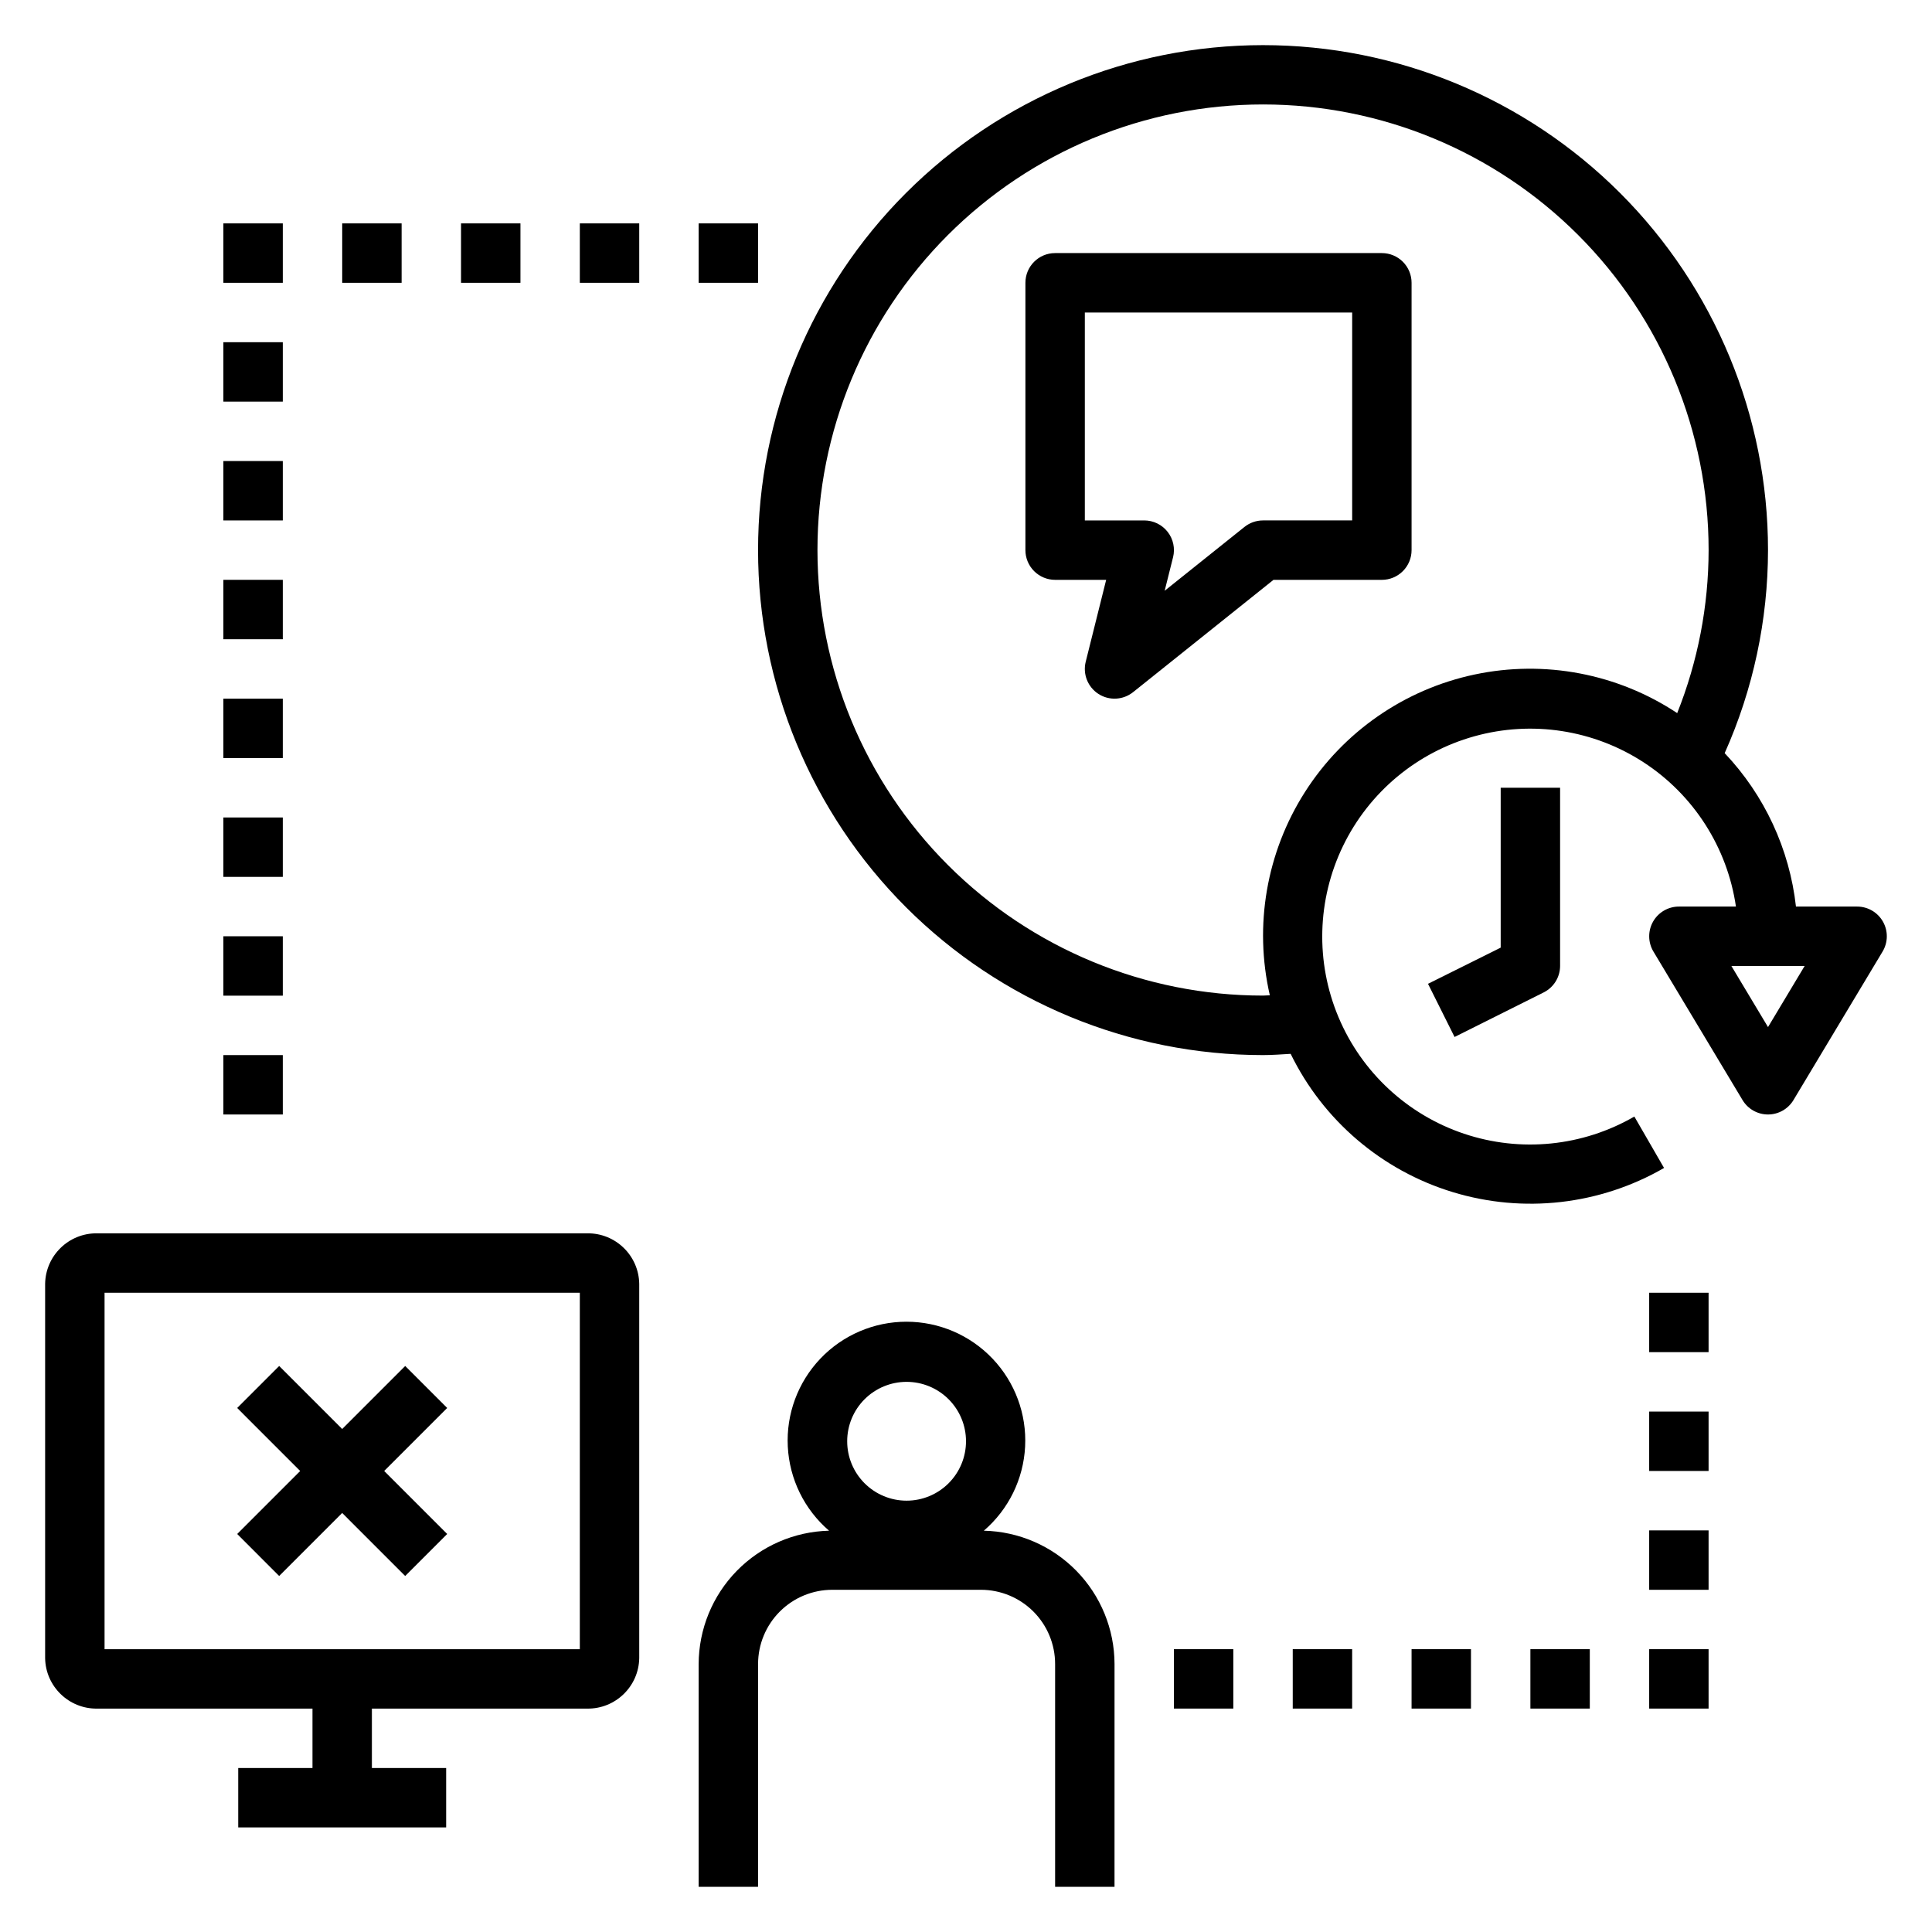<?xml version="1.0" encoding="UTF-8"?>
<!-- Uploaded to: ICON Repo, www.svgrepo.com, Generator: ICON Repo Mixer Tools -->
<svg fill="#000000" width="800px" height="800px" version="1.1" viewBox="144 144 512 512" xmlns="http://www.w3.org/2000/svg">
 <g>
  <path d="m169.74 596.8h57.07v15.742h-19.68v15.742h55.105v-15.742h-19.68v-15.742h57.07c7.496 0.094 13.656-5.891 13.777-13.383v-99.188c-0.121-7.496-6.281-13.48-13.777-13.383h-129.89c-7.496-0.098-13.656 5.887-13.777 13.383v99.188c0.121 7.492 6.281 13.477 13.777 13.383zm1.969-110.21h125.95v94.465h-125.95z"/>
  <path d="m329.15 584.99v59.039h15.742l0.004-59.039c0-5.219 2.074-10.227 5.766-13.918 3.688-3.691 8.695-5.762 13.914-5.762h39.359c5.219 0 10.227 2.07 13.918 5.762 3.691 3.691 5.762 8.699 5.762 13.918v59.039h15.742l0.004-59.039c-0.02-9.246-3.656-18.117-10.125-24.719-6.473-6.606-15.27-10.414-24.512-10.621 6.547-5.617 10.504-13.68 10.941-22.297 0.438-8.617-2.68-17.035-8.625-23.289-5.945-6.254-14.195-9.797-22.824-9.797s-16.879 3.543-22.824 9.797-9.062 14.672-8.621 23.289c0.438 8.617 4.391 16.68 10.938 22.297-9.227 0.227-18.004 4.047-24.461 10.648-6.453 6.598-10.074 15.457-10.098 24.691zm55.105-74.785c4.176 0 8.18 1.66 11.133 4.609 2.953 2.953 4.613 6.957 4.613 11.133s-1.66 8.184-4.613 11.133c-2.953 2.953-6.957 4.613-11.133 4.613-4.176 0-8.18-1.66-11.133-4.613-2.953-2.949-4.609-6.957-4.609-11.133s1.656-8.18 4.609-11.133c2.953-2.949 6.957-4.609 11.133-4.609z"/>
  <path d="m251.38 506-16.695 16.695-16.699-16.695-11.129 11.129 16.695 16.699-16.695 16.695 11.129 11.133 16.699-16.699 16.695 16.699 11.129-11.133-16.695-16.695 16.695-16.699z"/>
  <path d="m510.21 211.07h-86.594c-4.348 0-7.871 3.523-7.871 7.871v70.848c0 2.09 0.828 4.09 2.305 5.566 1.477 1.477 3.481 2.309 5.566 2.309h13.531l-5.422 21.711c-0.816 3.273 0.547 6.707 3.387 8.531 2.844 1.824 6.531 1.629 9.168-0.48l37.203-29.762h28.727c2.086 0 4.09-0.832 5.566-2.309 1.477-1.477 2.305-3.477 2.305-5.566v-70.848c0-2.086-0.828-4.09-2.305-5.566-1.477-1.477-3.481-2.305-5.566-2.305zm-7.871 70.848h-23.617c-1.789 0-3.523 0.605-4.922 1.723l-21.152 16.918 2.219-8.863h0.004c0.586-2.352 0.059-4.84-1.434-6.75-1.492-1.91-3.781-3.027-6.203-3.027h-15.742v-55.105h70.848z"/>
  <path d="m581.05 581.05h15.742v15.742h-15.742z"/>
  <path d="m549.57 581.05h15.742v15.742h-15.742z"/>
  <path d="m486.59 581.05h15.742v15.742h-15.742z"/>
  <path d="m455.1 581.05h15.742v15.742h-15.742z"/>
  <path d="m518.08 581.05h15.742v15.742h-15.742z"/>
  <path d="m203.2 329.15h15.742v15.742h-15.742z"/>
  <path d="m203.2 360.64h15.742v15.742h-15.742z"/>
  <path d="m203.2 392.12h15.742v15.742h-15.742z"/>
  <path d="m203.2 423.61h15.742v15.742h-15.742z"/>
  <path d="m203.2 297.66h15.742v15.742h-15.742z"/>
  <path d="m203.2 234.69h15.742v15.742h-15.742z"/>
  <path d="m203.2 266.18h15.742v15.742h-15.742z"/>
  <path d="m203.2 203.2h15.742v15.742h-15.742z"/>
  <path d="m297.66 203.2h15.742v15.742h-15.742z"/>
  <path d="m329.15 203.2h15.742v15.742h-15.742z"/>
  <path d="m234.69 203.2h15.742v15.742h-15.742z"/>
  <path d="m266.18 203.2h15.742v15.742h-15.742z"/>
  <path d="m581.05 518.08h15.742v15.742h-15.742z"/>
  <path d="m581.05 486.59h15.742v15.742h-15.742z"/>
  <path d="m581.05 549.57h15.742v15.742h-15.742z"/>
  <path d="m636.16 384.25h-16.211c-1.707-15.246-8.34-29.52-18.891-40.66 7.559-16.93 11.469-35.262 11.484-53.805 0-35.492-14.098-69.531-39.195-94.629-25.098-25.094-59.137-39.195-94.629-39.195s-69.531 14.102-94.629 39.195c-25.098 25.098-39.195 59.137-39.195 94.629 0 35.492 14.098 69.531 39.195 94.629 25.098 25.098 59.137 39.195 94.629 39.195 2.488 0 4.879-0.195 7.32-0.332v0.004c8.605 17.629 24.145 30.895 42.902 36.625 18.762 5.734 39.059 3.426 56.051-6.383l-7.871-13.625h-0.004c-13.695 7.93-30.141 9.582-45.145 4.547-15.004-5.039-27.117-16.289-33.254-30.879-6.137-14.586-5.699-31.109 1.191-45.359 6.894-14.246 19.578-24.844 34.828-29.086 15.246-4.246 31.582-1.727 44.848 6.91 13.262 8.637 22.172 22.559 24.457 38.219h-15.117c-2.836 0-5.453 1.527-6.848 3.996-1.398 2.469-1.359 5.5 0.102 7.93l23.617 39.359c1.422 2.367 3.984 3.816 6.746 3.816s5.324-1.449 6.746-3.816l23.617-39.359c1.461-2.43 1.5-5.461 0.102-7.93-1.395-2.469-4.012-3.996-6.848-3.996zm-47.68-51.27h-0.004c-15.805-10.473-35.156-14.156-53.707-10.223-18.547 3.93-34.742 15.148-44.941 31.133s-13.555 35.395-9.309 53.875c-0.605 0-1.188 0.078-1.801 0.078-31.316 0-61.355-12.441-83.5-34.59-22.145-22.145-34.582-52.18-34.582-83.5 0.004-31.316 12.449-61.352 34.594-83.496 22.148-22.141 52.188-34.578 83.504-34.574s61.352 12.449 83.492 34.598c22.145 22.148 34.578 52.188 34.574 83.504-0.016 14.797-2.84 29.453-8.324 43.195zm24.062 83.207-9.707-16.191h19.414z"/>
  <path d="m541.7 395.13-19.262 9.59 7.039 14.09 23.617-11.809h-0.004c2.656-1.328 4.34-4.035 4.352-7.004v-47.234h-15.742z"/>
 </g>
</svg>